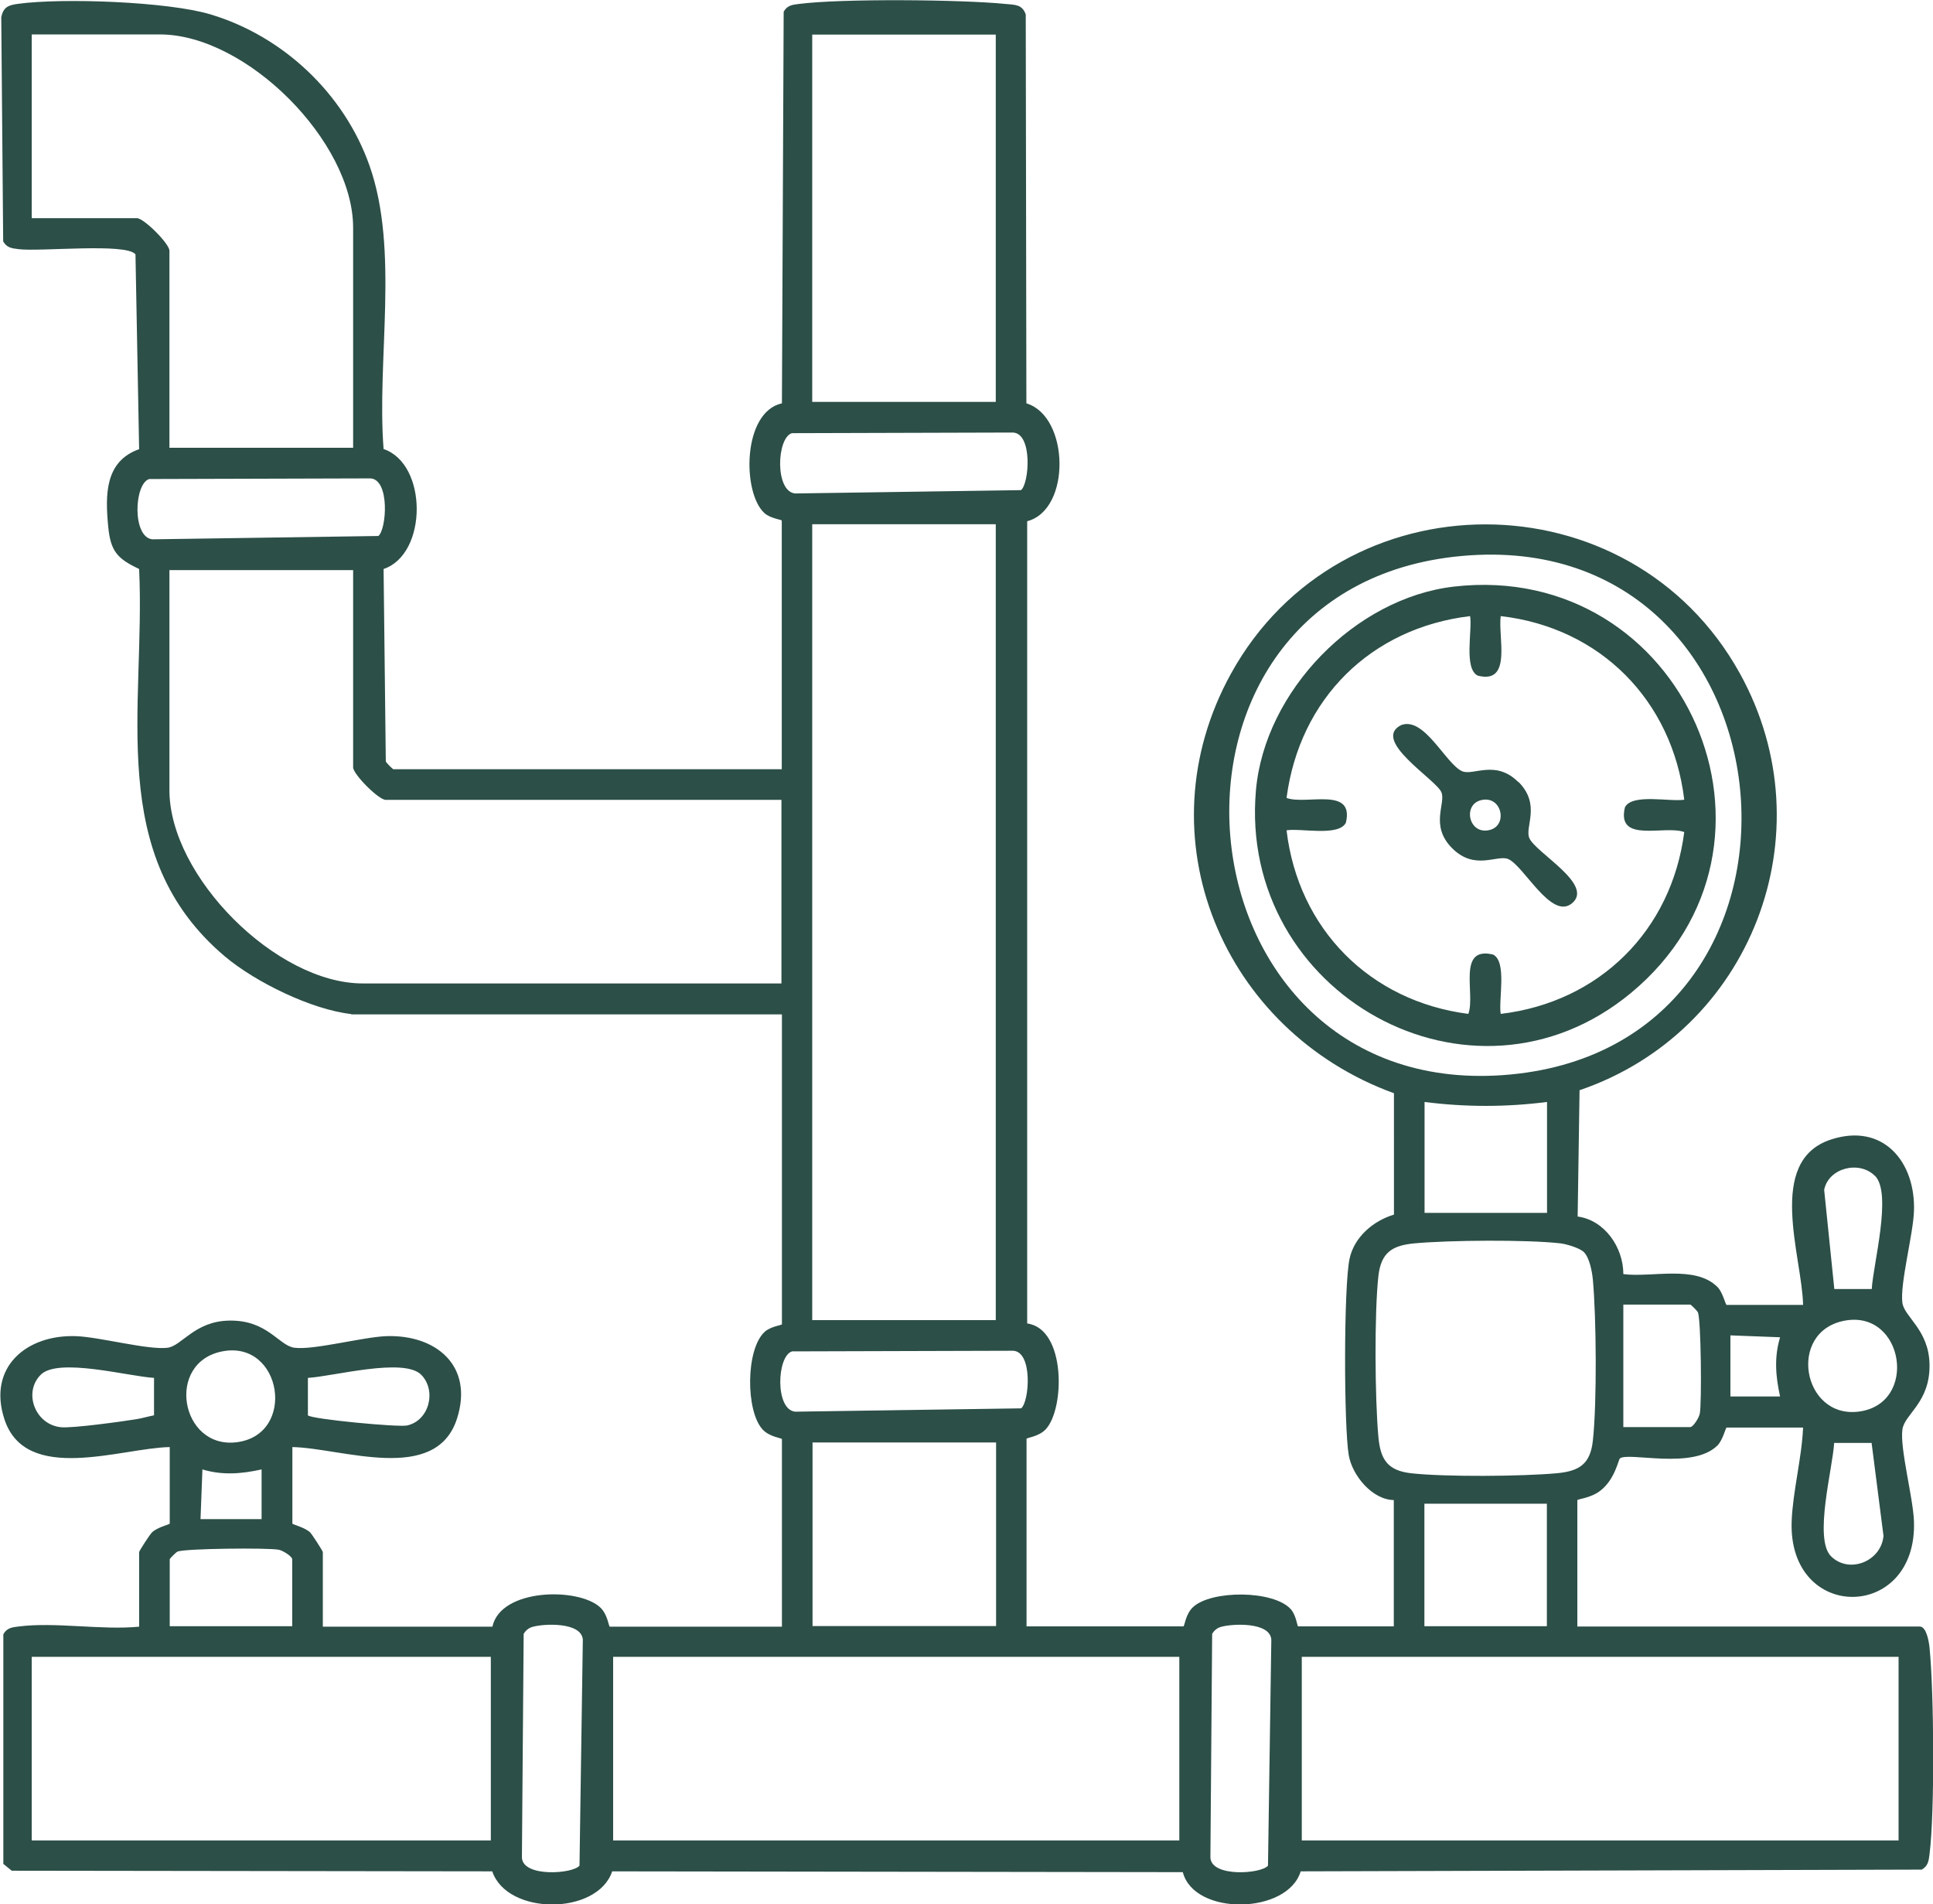 <?xml version="1.0" encoding="UTF-8"?>
<svg xmlns="http://www.w3.org/2000/svg" id="Layer_1" data-name="Layer 1" viewBox="0 0 121.85 120">
  <defs>
    <clipPath id="clippath">
      <path d="M0 0h121.85v120H0z" style="fill:none"></path>
    </clipPath>
    <style>.cls-3{fill:#2c4f47}</style>
  </defs>
  <g style="clip-path:url(#clippath)">
    <path d="M119.68 104.42H82.06v11.57h37.62v-11.57Zm-45.33 0h-35.7v11.57h35.69v-11.57Zm-43.4 0H2v11.57h28.94v-11.57Zm45.99-1.88c-.23.07-.41.23-.53.43l-.11 14.1c.05 1.26 3.22 1.03 3.63.51l.21-14.24c-.07-1.13-2.47-1.02-3.2-.8m-43.4 0c-.23.07-.41.23-.53.43l-.11 14.1c.05 1.26 3.22 1.03 3.63.51l.21-14.24c-.08-1.13-2.47-1.02-3.2-.8m-15.12-.05v-4.22c0-.18-.59-.55-.85-.6-.66-.13-5.96-.08-6.38.12-.11.05-.49.44-.49.48v4.22h7.72Zm79.09-7.72h-7.72v7.72h7.72v-7.72Zm-84.88.97h3.86v-3.13c-1.28.28-2.45.38-3.73 0l-.12 3.14Zm105.35-4.8h-2.36c-.09 1.59-1.3 6.04-.2 7.14 1.13 1.13 3.16.34 3.31-1.28l-.75-5.86Zm-55.19-.03H51.22v11.57h11.57V90.91Zm-36.24-4.27c-1.1-1.1-5.56.11-7.14.2v2.36c.2.24 5.69.76 6.25.64 1.41-.31 1.87-2.21.89-3.2m-16.84.2c-1.59-.09-6.04-1.3-7.14-.2-1.13 1.13-.34 3.16 1.28 3.31.74.07 3.85-.36 4.77-.51.36-.06.72-.17 1.09-.24v-2.36Zm40.22-1.67c-.96.28-1.09 3.68.2 3.8l14.24-.21c.52-.41.75-3.58-.51-3.63l-13.93.04Zm-35.92 0c-3.59.7-2.63 6.14.88 5.73 3.84-.45 2.9-6.47-.88-5.73m95.07-1.02v3.86h3.13c-.28-1.28-.38-2.45 0-3.73l-3.14-.12Zm7.17-.91c-3.59.7-2.63 6.14.88 5.73 3.84-.45 2.9-6.47-.88-5.73m-13.92 6.7h4.22c.18 0 .55-.58.6-.85.13-.66.08-5.96-.12-6.38-.05-.11-.44-.49-.48-.49h-4.22v7.72Zm-2.48-11.02c-.27-.27-1.09-.51-1.49-.56-2.15-.24-6.99-.2-9.18 0-1.43.13-2.12.58-2.29 2.06-.26 2.37-.22 7.74 0 10.14.13 1.43.58 2.12 2.06 2.29 2.15.24 6.99.2 9.18 0 1.43-.13 2.12-.58 2.28-2.06.26-2.37.22-7.74 0-10.14-.05-.51-.21-1.37-.56-1.73m18.33-4.82c-.99-.98-2.92-.49-3.19.89l.64 6.25h2.36c.09-1.58 1.3-6.04.2-7.14m-20.67-4.65c-2.57.33-5.15.33-7.72 0v6.99h7.72v-6.99ZM22.26 35.93H10.68V49.8c0 5.43 6.73 12.18 12.18 12.18h26.4V50.41H24.31c-.44 0-2.05-1.61-2.05-2.05V35.94Zm69.88-.89c-21.28 1.94-18.48 34.2 2.58 32.72 21.75-1.53 19.11-34.7-2.58-32.72m-29.37-2H51.2V83.2h11.57V33.04ZM9.41 30.19c-.96.28-1.09 3.68.2 3.8l14.24-.21c.52-.41.74-3.58-.51-3.63l-13.93.04Zm40.51-2.89c-.96.28-1.09 3.67.2 3.8l14.24-.21c.52-.41.75-3.58-.51-3.63l-13.93.04ZM62.77 2.18H51.2v23.15h11.57V2.18ZM22.26 28.22V14.35c0-5.43-6.73-12.18-12.18-12.18H2v11.58h6.63c.44 0 2.05 1.61 2.05 2.05v12.42h11.58Zm-.12 35.69c-2.5-.28-6.03-2.01-7.95-3.62-7.6-6.41-5.01-15.66-5.42-24.43-1.39-.66-1.8-1.12-1.95-2.68-.19-2-.21-4.11 1.95-4.87l-.23-12.28c-.58-.74-6.04-.15-7.39-.33-.41-.05-.73-.09-.95-.49L.08 1.1C.2.44.54.32 1.15.24 3.94-.14 10.6.1 13.28.91c4.59 1.38 8.41 5 10.01 9.52 1.89 5.35.45 12.22.89 17.87 2.79.94 2.78 6.63 0 7.56l.14 12.13c.05.11.44.49.48.49h24.48V32.81c0-.06-.71-.13-1.09-.47-1.42-1.29-1.39-6.38 1.1-6.92L49.4.74c.22-.4.54-.44.95-.49 2.7-.35 10.25-.28 13.05 0 .57.06 1.03.01 1.26.66l.04 24.51c2.72.82 2.83 6.71.05 7.43v50.56c2.45.33 2.38 5.38 1.17 6.67-.44.47-1.21.53-1.21.6v11.82h9.89c.07 0 .13-.77.6-1.21 1.15-1.08 5.06-1.08 6.16.12.35.38.41 1.09.47 1.09h6.03v-7.96c-1.36-.02-2.62-1.55-2.84-2.83-.31-1.82-.32-10.64.05-12.37.29-1.38 1.5-2.4 2.8-2.79V68.9C77.09 64.98 71.91 52.75 77.6 42.45c6.93-12.54 25.15-12.53 32.08 0 5.58 10.09.67 22.59-10.11 26.26l-.12 7.96c1.7.23 2.88 1.94 2.88 3.63 1.81.23 4.55-.59 5.94.82.33.33.5 1.12.57 1.12h4.82c-.06-3.06-2.36-9.07 1.75-10.42 3.29-1.08 5.35 1.4 5.24 4.51-.05 1.48-.89 4.57-.73 5.78.12.89 1.67 1.7 1.71 3.87.05 2.42-1.58 3.13-1.71 4.12-.16 1.21.68 4.3.73 5.78.22 6.31-7.94 6.39-7.71 0 .07-1.87.64-4 .72-5.91h-4.82c-.06 0-.24.79-.57 1.12-1.55 1.57-5.65.39-6.16.83-.09.08-.31 1.32-1.23 2.03-.62.48-1.45.52-1.45.6v7.96h21.58c.43 0 .58.95.62 1.31.28 2.78.34 10.35 0 13.05-.05.41-.09.73-.49.96l-39.15.11c-.82 2.72-6.71 2.83-7.43.05l-35.97-.05c-.93 2.78-6.62 2.79-7.56 0L.74 117.9l-.53-.43V103c.22-.4.54-.44.95-.49 2.31-.3 5.23.24 7.61.01v-4.7c0-.07.68-1.12.81-1.24.33-.33 1.12-.5 1.12-.56V91.2c-3.06.06-9.07 2.36-10.42-1.75-1.08-3.29 1.4-5.35 4.51-5.24 1.48.05 4.57.89 5.78.73.89-.12 1.7-1.67 3.87-1.71 2.42-.05 3.13 1.58 4.12 1.71 1.21.16 4.29-.67 5.78-.73 3.15-.11 5.53 1.87 4.47 5.19-1.33 4.17-7.26 1.86-10.38 1.8v4.82c0 .06.79.24 1.12.56.12.12.8 1.17.8 1.24v4.7h10.69c.52-2.43 5.44-2.49 6.8-1.21.47.44.53 1.21.6 1.21h10.85V90.7c0-.07-.77-.13-1.21-.6-1.08-1.15-1.08-5.06.12-6.16.38-.35 1.09-.42 1.09-.48V63.93H22.14Z" class="cls-3"></path>
    <path d="M94.6 38.83c-.18 1.32.74 4.32-1.45 3.75-.89-.45-.33-2.85-.48-3.75-6.26.75-10.75 5.21-11.57 11.46 1.24.46 4.29-.74 3.74 1.56-.45.89-2.85.33-3.74.48.74 6.22 5.25 10.77 11.46 11.57.46-1.24-.74-4.29 1.56-3.74.89.45.33 2.85.48 3.74 6.22-.74 10.77-5.25 11.57-11.46-1.24-.46-4.29.74-3.74-1.56.45-.89 2.85-.33 3.74-.48-.75-6.25-5.29-10.85-11.57-11.57m-2.95-1.86c14.53-1.67 22.43 16.29 11.15 25.62-10.03 8.29-24.76.03-23.63-12.78.55-6.25 6.25-12.12 12.48-12.84" class="cls-3"></path>
    <path d="M93.32 50.44c-1.14.32-.71 2.23.62 1.86 1.14-.32.71-2.23-.62-1.86m2.4-1.16c1.43 1.43.39 2.83.68 3.53.39.94 4.14 2.95 2.68 4.13-1.3 1.05-3.03-2.39-4.01-2.8-.7-.29-2.1.75-3.53-.68-1.43-1.43-.38-2.83-.68-3.53-.34-.81-4.44-3.27-2.54-4.23 1.47-.57 2.83 2.48 3.86 2.91.7.29 2.1-.75 3.53.68" class="cls-3"></path>
  </g>
</svg>
